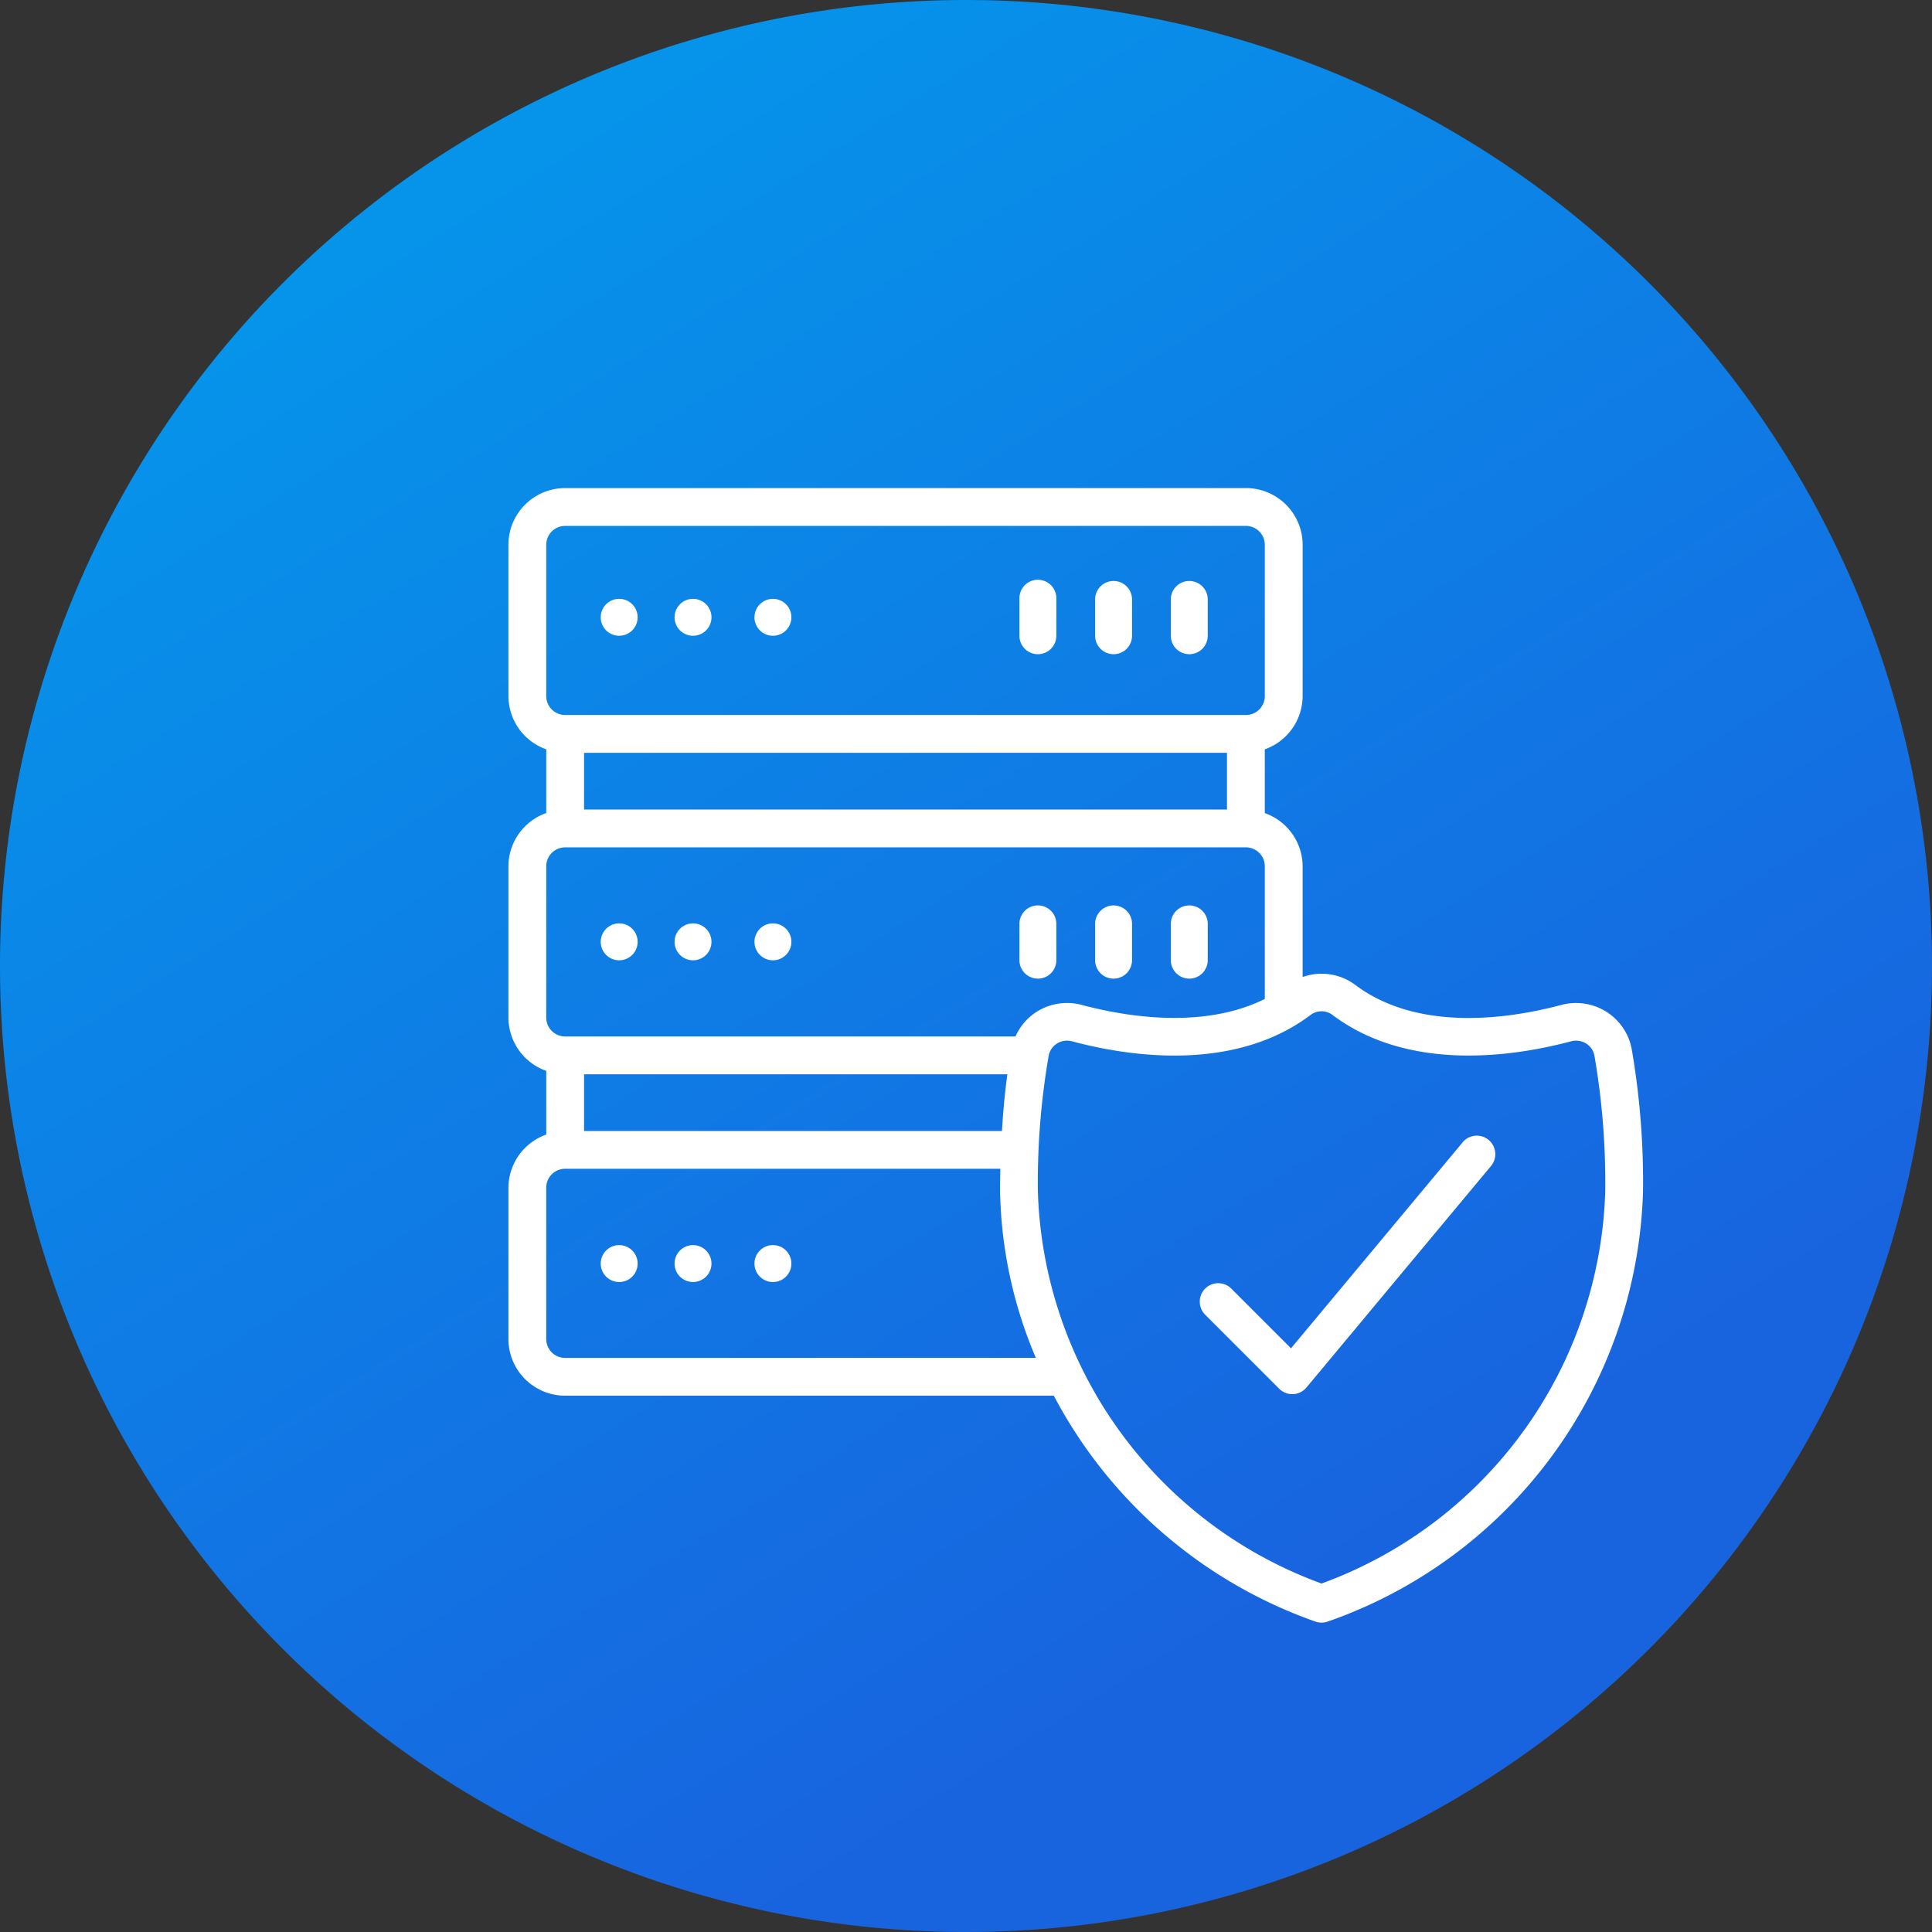 <svg xmlns="http://www.w3.org/2000/svg" xmlns:xlink="http://www.w3.org/1999/xlink" width="95" height="95" viewBox="0 0 95 95"><rect x="0" y="0" width="95" height="95" fill="#333333" stroke="none"/><defs><linearGradient id="linear-gradient" x1="0.09" y1="-0.133" x2="0.816" y2="1.029" gradientUnits="objectBoundingBox"><stop offset="0" stop-color="#00a3ee"></stop><stop offset="0.815" stop-color="#1864df"></stop><stop offset="1" stop-color="#1863df"></stop></linearGradient></defs><g id="Security_And_Risk_Mitigation" data-name="Security And Risk Mitigation" transform="translate(-1030 -276)"><g id="Group_17155" data-name="Group 17155" transform="translate(1030 276)"><path id="Path_34877" data-name="Path 34877" d="M47.5,0A47.5,47.5,0,1,1,0,47.5,47.5,47.5,0,0,1,47.5,0Z" transform="translate(0 0)" fill="url(#linear-gradient)"></path></g><g id="Security_And_Risk_Mitigation-2" data-name="Security And Risk Mitigation" transform="translate(1055 300)"><circle id="Ellipse_2" data-name="Ellipse 2" cx="0.908" cy="0.908" r="0.908" transform="translate(4.538 5.446)" fill="#fff"></circle><circle id="Ellipse_3" data-name="Ellipse 3" cx="0.908" cy="0.908" r="0.908" transform="translate(8.169 5.446)" fill="#fff"></circle><circle id="Ellipse_4" data-name="Ellipse 4" cx="0.908" cy="0.908" r="0.908" transform="translate(12.098 5.446)" fill="#fff"></circle><path id="Path_32" data-name="Path 32" d="M35.908,8.631a.908.908,0,0,0,.908-.908V5.908a.908.908,0,0,0-1.815,0V7.723A.908.908,0,0,0,35.908,8.631Z" transform="translate(-2.429 -0.462)" fill="#fff"></path><path id="Path_33" data-name="Path 33" d="M31.908,8.631a.908.908,0,0,0,.908-.908V5.908a.908.908,0,0,0-1.815,0V7.723A.908.908,0,0,0,31.908,8.631Z" transform="translate(-2.152 -0.462)" fill="#fff"></path><path id="Path_34" data-name="Path 34" d="M27.908,8.631a.908.908,0,0,0,.908-.908V5.908a.908.908,0,1,0-1.815,0V7.723A.908.908,0,0,0,27.908,8.631Z" transform="translate(-1.874 -0.462)" fill="#fff"></path><circle id="Ellipse_5" data-name="Ellipse 5" cx="0.908" cy="0.908" r="0.908" transform="translate(4.538 21.404)" fill="#fff"></circle><circle id="Ellipse_6" data-name="Ellipse 6" cx="0.908" cy="0.908" r="0.908" transform="translate(8.169 21.404)" fill="#fff"></circle><circle id="Ellipse_7" data-name="Ellipse 7" cx="0.908" cy="0.908" r="0.908" transform="translate(12.098 21.404)" fill="#fff"></circle><path id="Path_35" data-name="Path 35" d="M35.908,25.631a.908.908,0,0,0,.908-.908V22.908a.908.908,0,0,0-1.815,0v1.815A.908.908,0,0,0,35.908,25.631Z" transform="translate(-2.429 -1.509)" fill="#fff"></path><path id="Path_36" data-name="Path 36" d="M31.908,25.631a.908.908,0,0,0,.908-.908V22.908a.908.908,0,0,0-1.815,0v1.815A.908.908,0,0,0,31.908,25.631Z" transform="translate(-2.152 -1.509)" fill="#fff"></path><path id="Path_37" data-name="Path 37" d="M27.908,25.631a.908.908,0,0,0,.908-.908V22.908a.908.908,0,0,0-1.815,0v1.815A.908.908,0,0,0,27.908,25.631Z" transform="translate(-1.874 -1.509)" fill="#fff"></path><circle id="Ellipse_8" data-name="Ellipse 8" cx="0.908" cy="0.908" r="0.908" transform="translate(4.538 37.224)" fill="#fff"></circle><circle id="Ellipse_9" data-name="Ellipse 9" cx="0.908" cy="0.908" r="0.908" transform="translate(8.169 37.224)" fill="#fff"></circle><circle id="Ellipse_10" data-name="Ellipse 10" cx="0.908" cy="0.908" r="0.908" transform="translate(12.098 37.224)" fill="#fff"></circle><path id="Path_38" data-name="Path 38" d="M53.982,25.746a2.814,2.814,0,0,0-2.211-.332c-2.432.651-6.981,1.385-10.135-.988a2.762,2.762,0,0,0-2.583-.383V18.6a2.789,2.789,0,0,0-1.86-2.618V12.846a2.789,2.789,0,0,0,1.86-2.618V2.789A2.789,2.789,0,0,0,36.263,0H2.789A2.789,2.789,0,0,0,0,2.789v7.439a2.789,2.789,0,0,0,1.86,2.618v3.132A2.789,2.789,0,0,0,0,18.6v7.439a2.789,2.789,0,0,0,1.86,2.618v3.132A2.789,2.789,0,0,0,0,34.4v7.439a2.789,2.789,0,0,0,2.789,2.789H26.817a23.275,23.275,0,0,0,12.84,11.1.93.93,0,0,0,.651,0A23.112,23.112,0,0,0,55.79,34.609a38.365,38.365,0,0,0-.558-7.036A2.779,2.779,0,0,0,53.982,25.746ZM3.719,13.018H35.333v2.789H3.719ZM1.86,2.789a.93.93,0,0,1,.93-.93H36.263a.93.93,0,0,1,.93.93v7.439a.93.93,0,0,1-.93.93H2.789a.93.93,0,0,1-.93-.93Zm0,15.807a.93.93,0,0,1,.93-.93H36.263a.93.93,0,0,1,.93.93V25.12c-3.035,1.507-6.845.869-9,.294a2.806,2.806,0,0,0-2.213.333,2.765,2.765,0,0,0-1.046,1.218H2.789a.93.93,0,0,1-.93-.93ZM24.268,31.614H3.719V28.825H24.535C24.429,29.586,24.333,30.52,24.268,31.614ZM2.789,42.772a.93.93,0,0,1-.93-.93V34.4a.93.93,0,0,1,.93-.93h21.4q-.013.548-.013,1.135a21.866,21.866,0,0,0,1.758,8.163ZM39.982,53.865A21.214,21.214,0,0,1,26.035,34.609a36.529,36.529,0,0,1,.53-6.695.9.9,0,0,1,.407-.6.924.924,0,0,1,.495-.143.955.955,0,0,1,.248.033c2.758.737,7.949,1.548,11.733-1.3a.893.893,0,0,1,1.069,0c3.784,2.847,8.977,2.035,11.733,1.3a.93.93,0,0,1,.744.11.894.894,0,0,1,.408.6,36.615,36.615,0,0,1,.53,6.695A21.216,21.216,0,0,1,39.982,53.865Z" transform="translate(0)" fill="#fff"></path><path id="Path_39" data-name="Path 39" d="M48.917,34.327,40.476,44.456l-2.928-2.928a.908.908,0,1,0-1.284,1.284l3.631,3.631a.908.908,0,0,0,.644.266h.041a.908.908,0,0,0,.656-.326L50.312,35.49a.908.908,0,0,0-1.4-1.162Z" transform="translate(-1.995 -2.157)" fill="#fff"></path></g></g></svg>